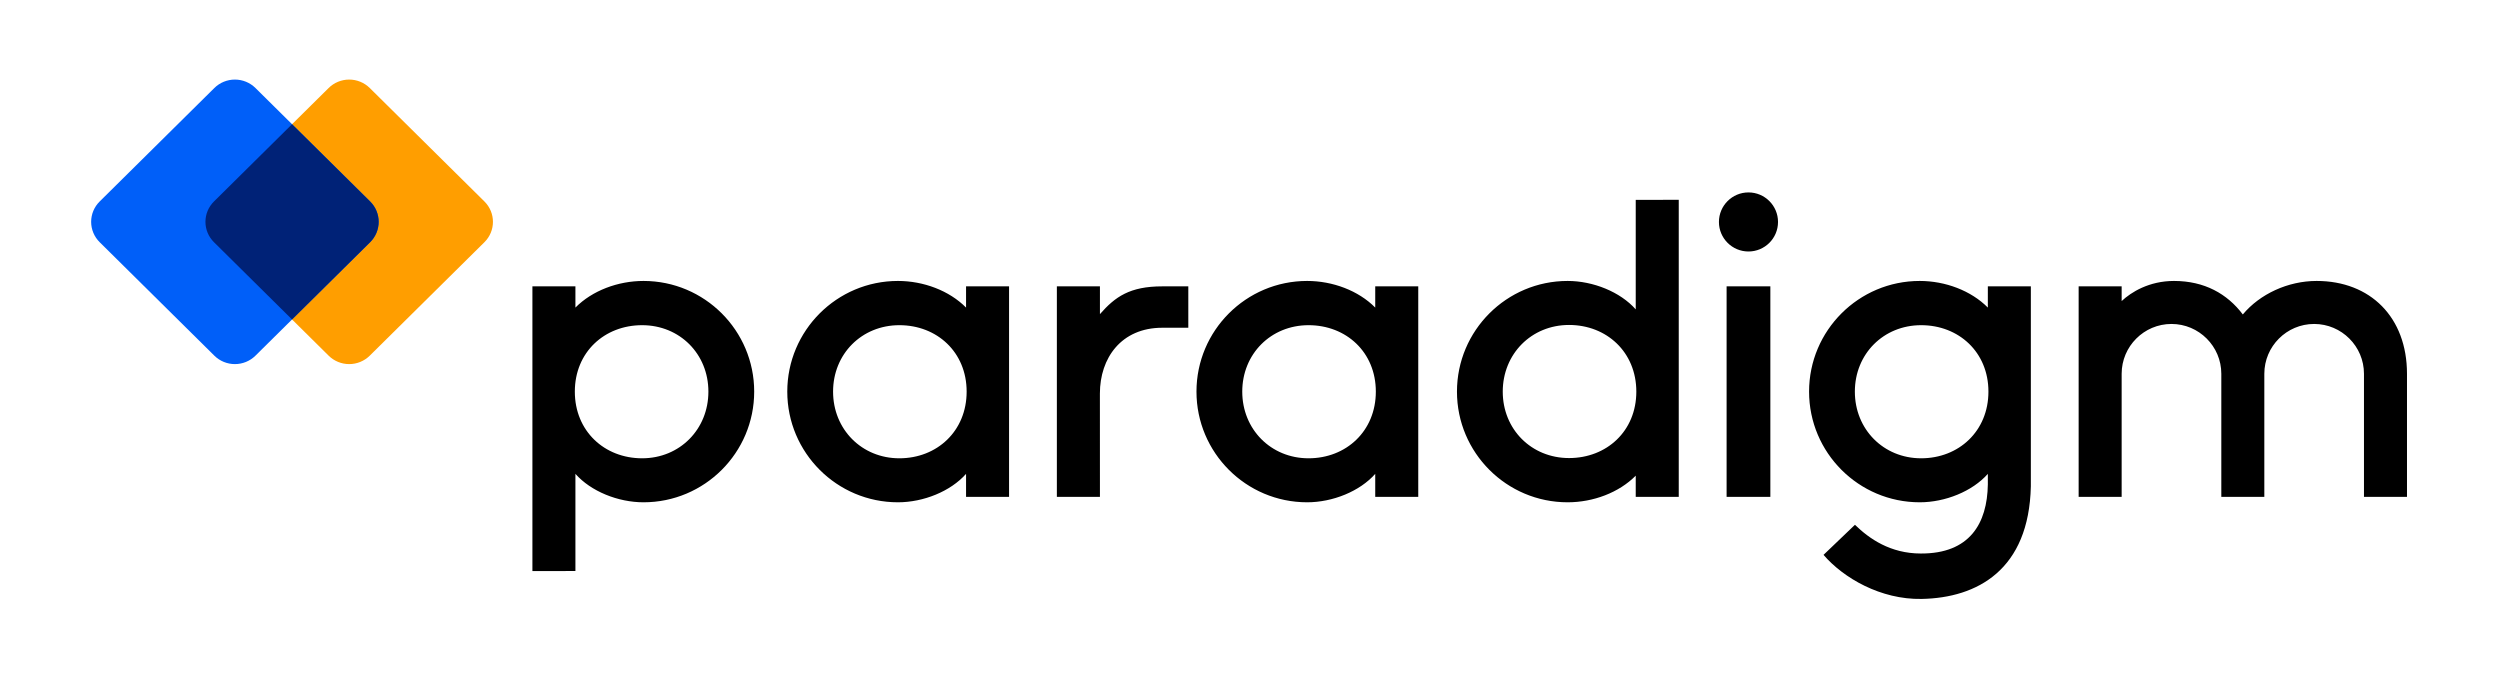 <svg xmlns="http://www.w3.org/2000/svg" width="192" height="52" viewBox="0 0 192 52">
  <g fill="none" fill-rule="evenodd">
    <path fill="#000000" d="M40.889 43.86L40.889 21.992 44.192 21.992 44.192 23.622C45.486 22.316 47.461 21.577 49.422 21.577 54.113 21.577 57.922 25.386 57.922 30.076 57.922 34.767 54.113 38.576 49.422 38.576 47.461 38.576 45.376 37.733 44.192 36.392L44.192 43.854 40.889 43.86zM49.315 24.974C46.422 24.974 44.147 27.044 44.147 30.076 44.147 33.109 46.422 35.197 49.315 35.197 52.207 35.197 54.405 32.969 54.405 30.076 54.405 27.184 52.207 24.974 49.315 24.974zM77.496 38.161L74.193 38.161 74.193 36.392C73.009 37.733 70.924 38.576 68.962 38.576 64.272 38.576 60.463 34.767 60.463 30.076 60.463 25.386 64.272 21.577 68.962 21.577 70.924 21.577 72.899 22.316 74.193 23.622L74.193 21.992 77.496 21.992 77.496 38.161zM69.07 24.974C66.178 24.974 63.98 27.184 63.98 30.076 63.98 32.969 66.178 35.197 69.07 35.197 71.963 35.197 74.238 33.109 74.238 30.076 74.238 27.044 71.963 24.974 69.07 24.974zM108.922 38.161L105.618 38.161 105.618 36.392C104.435 37.733 102.35 38.576 100.388 38.576 95.697 38.576 91.889 34.767 91.889 30.076 91.889 25.386 95.697 21.577 100.388 21.577 102.35 21.577 104.325 22.316 105.618 23.622L105.618 21.992 108.922 21.992 108.922 38.161zM100.496 24.974C97.604 24.974 95.405 27.184 95.405 30.076 95.405 32.969 97.604 35.197 100.496 35.197 103.388 35.197 105.664 33.109 105.664 30.076 105.664 27.044 103.388 24.974 100.496 24.974zM128.928 15.345L128.928 38.161 125.624 38.161 125.624 36.531C124.331 37.837 122.356 38.576 120.394 38.576 115.703 38.576 111.895 34.767 111.895 30.077 111.895 25.386 115.703 21.577 120.394 21.577 122.356 21.577 124.441 22.42 125.624 23.761L125.624 15.351 128.928 15.345zM120.502 35.179C123.394 35.179 125.67 33.109 125.67 30.077 125.67 27.044 123.394 24.957 120.502 24.957 117.61 24.957 115.411 27.184 115.411 30.077 115.411 32.969 117.61 35.179 120.502 35.179zM132.603 38.161L132.603 21.992 135.963 21.992 135.963 38.161 132.603 38.161zM134.283 14.778C135.536 14.778 136.552 15.794 136.552 17.047 136.552 18.299 135.536 19.315 134.283 19.315 133.031 19.315 132.014 18.299 132.014 17.047 132.014 15.794 133.031 14.778 134.283 14.778zM142.46 40.304C143.559 41.374 145.18 42.509 147.517 42.51 151.274 42.527 152.619 40.204 152.666 37.207 152.666 37.207 152.666 37.207 152.666 37.207L152.666 36.392C151.482 37.733 149.397 38.576 147.436 38.576 142.744 38.576 138.937 34.767 138.937 30.076 138.937 25.386 142.744 21.577 147.436 21.577 149.397 21.577 151.372 22.316 152.666 23.622L152.666 21.992 155.969 21.992 155.969 37.313 155.969 37.349C155.827 43.76 151.861 45.918 147.581 45.998 144.439 46.057 141.577 44.391 140.047 42.614L142.46 40.304zM147.543 24.974C144.651 24.974 142.453 27.184 142.453 30.076 142.453 32.969 144.651 35.197 147.543 35.197 150.436 35.197 152.711 33.109 152.711 30.076 152.711 27.044 150.436 24.974 147.543 24.974zM162.943 38.161L159.64 38.161 159.64 21.992 162.943 21.992 162.943 23.122C163.677 22.432 165.052 21.58 166.959 21.577 169.303 21.577 171.051 22.563 172.249 24.15 173.558 22.579 175.717 21.577 177.916 21.577 182.043 21.577 184.857 24.364 184.857 28.707L184.857 38.161 181.553 38.161 181.553 28.707C181.553 26.597 179.837 24.88 177.727 24.88 175.617 24.88 173.9 26.597 173.9 28.707L173.9 38.161 170.597 38.161 170.597 28.707C170.597 26.597 168.88 24.88 166.77 24.88 164.66 24.88 162.943 26.597 162.943 28.707L162.943 38.161zM91.262 25.171L89.266 25.171C86.104 25.171 84.472 27.505 84.472 30.223 84.472 31.323 84.475 38.147 84.475 38.161L81.167 38.161 81.167 21.992 84.475 21.992 84.475 24.125C85.642 22.792 86.767 21.992 89.266 21.992L91.262 21.992 91.262 25.171z"/>
    <path fill="#FF9E00" d="M25.239,6.759 C25.658,6.344 26.226,6.111 26.818,6.111 C27.41,6.111 27.978,6.344 28.397,6.759 C30.689,9.027 34.913,13.206 37.205,15.474 C38.076,16.338 38.076,17.736 37.205,18.6 L28.397,27.315 C27.978,27.73 27.41,27.963 26.818,27.963 C26.226,27.963 25.658,27.73 25.239,27.315 C22.947,25.048 18.723,20.868 16.432,18.6 C16.013,18.185 15.778,17.623 15.778,17.037 C15.778,16.451 16.013,15.889 16.432,15.474 C18.723,13.206 22.947,9.027 25.239,6.759 Z"/>
    <path fill="#005FF9" d="M16.462,6.759 C16.88,6.344 17.448,6.111 18.04,6.111 C18.633,6.111 19.201,6.344 19.619,6.759 C21.911,9.027 26.135,13.206 28.427,15.474 C29.299,16.338 29.299,17.736 28.427,18.6 L19.619,27.315 C19.201,27.73 18.633,27.963 18.04,27.963 C17.448,27.963 16.88,27.73 16.462,27.315 C14.17,25.048 9.946,20.868 7.654,18.6 C7.235,18.185 7,17.623 7,17.037 C7,16.451 7.235,15.889 7.654,15.474 C9.946,13.206 14.17,9.027 16.462,6.759 Z"/>
    <path fill="#002277" d="M22.429,9.539 C24.525,11.614 26.903,13.967 28.427,15.474 C29.299,16.338 29.299,17.736 28.427,18.6 L22.429,24.535 C20.333,22.461 17.955,20.107 16.432,18.6 C16.013,18.185 15.778,17.623 15.778,17.037 C15.778,16.451 16.013,15.889 16.432,15.474 C17.955,13.967 20.333,11.614 22.429,9.539 Z"/>
  </g>
</svg>
